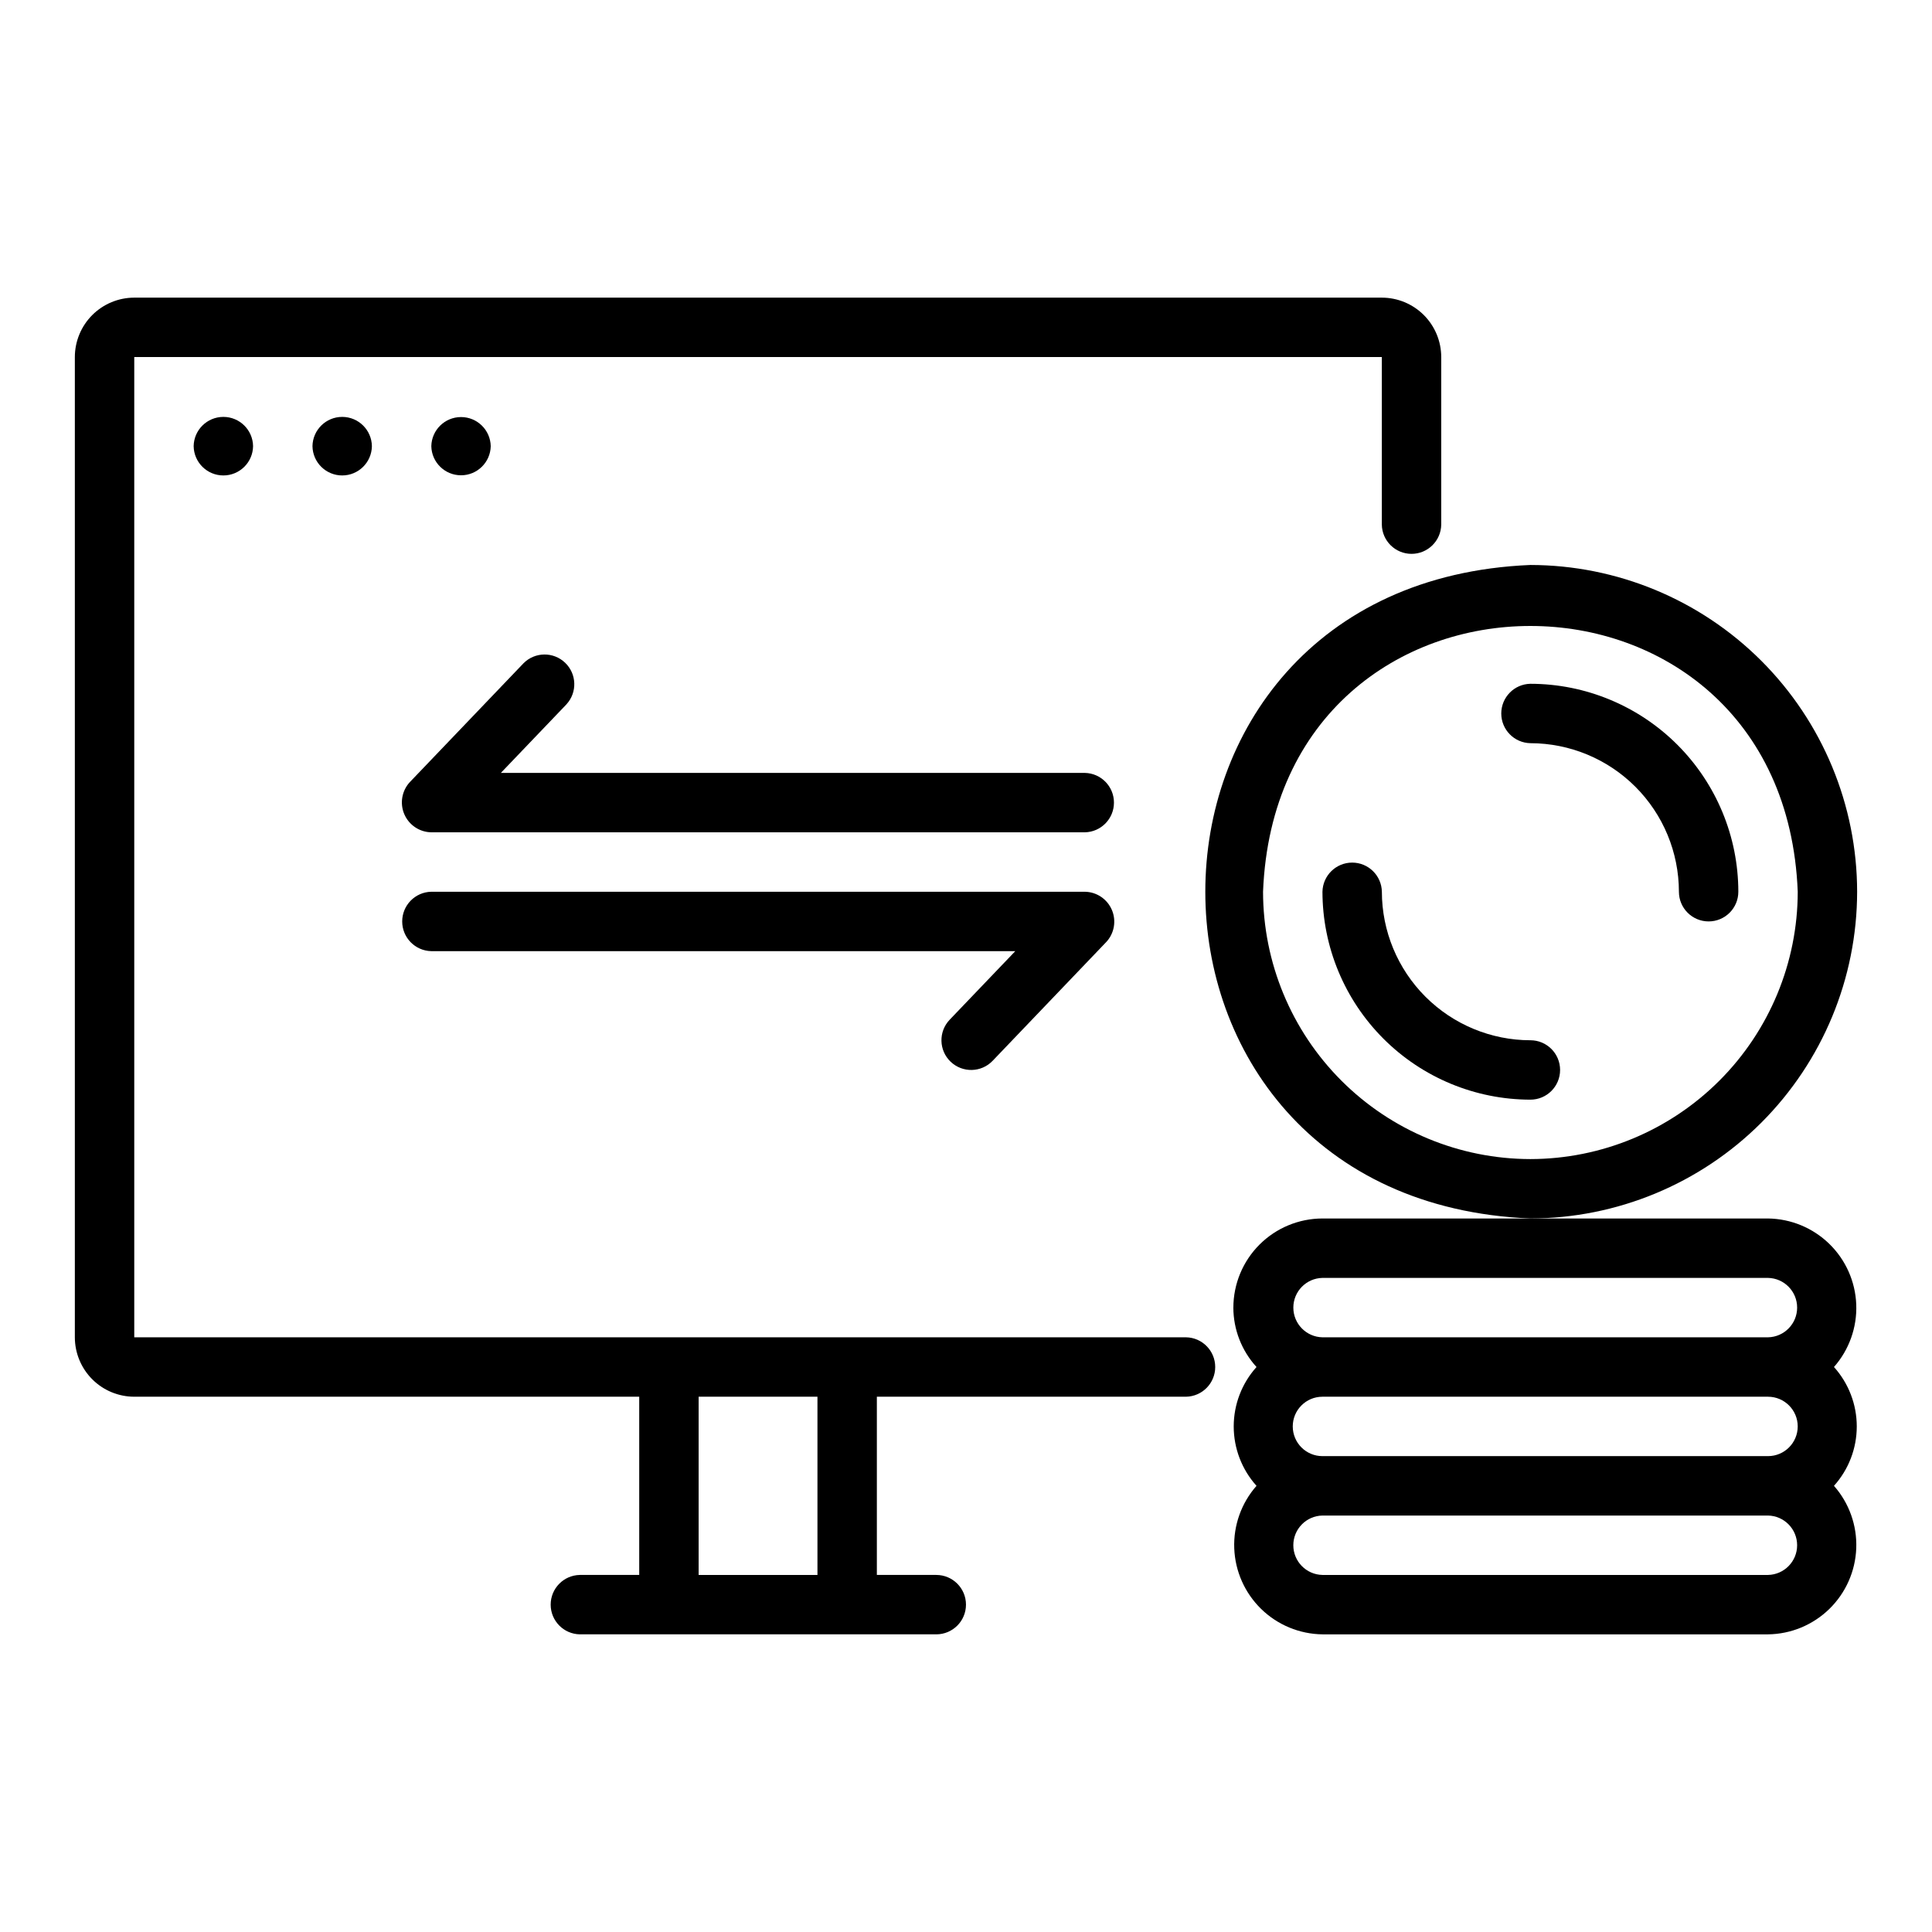 <?xml version="1.0" encoding="UTF-8"?>
<!-- Uploaded to: ICON Repo, www.svgrepo.com, Generator: ICON Repo Mixer Tools -->
<svg fill="#000000" width="800px" height="800px" version="1.1" viewBox="144 144 512 512" xmlns="http://www.w3.org/2000/svg">
 <g>
  <path d="m458.33 498.4h-278.75v-259.78h330.62v44.398c0.062 4.305 3.57 7.758 7.871 7.758 4.305 0 7.809-3.453 7.871-7.758v-44.398c-0.004-4.172-1.664-8.176-4.613-11.129-2.953-2.949-6.953-4.609-11.129-4.613h-330.62c-4.176 0.004-8.176 1.664-11.129 4.613-2.949 2.953-4.609 6.957-4.617 11.129v259.78c0.008 4.176 1.668 8.176 4.617 11.129 2.953 2.953 6.953 4.613 11.129 4.617h133.82v47.23h-15.742c-4.289 0.082-7.723 3.582-7.723 7.871 0 4.289 3.434 7.789 7.723 7.871h94.461c4.348 0 7.875-3.523 7.875-7.871s-3.527-7.871-7.875-7.871h-15.742v-47.23h81.949c4.289-0.086 7.719-3.586 7.719-7.875 0-4.289-3.43-7.789-7.719-7.871zm-97.695 62.977h-31.488v-47.23h31.488z"/>
  <path d="m226.81 262.24c0.066 4.301 3.57 7.758 7.875 7.758 4.301 0 7.809-3.457 7.871-7.758-0.062-4.301-3.57-7.758-7.871-7.758-4.305 0-7.809 3.457-7.875 7.758z"/>
  <path d="m195.32 262.24c0.066 4.301 3.57 7.758 7.875 7.758 4.301 0 7.809-3.457 7.871-7.758-0.062-4.301-3.57-7.758-7.871-7.758-4.305 0-7.809 3.457-7.875 7.758z"/>
  <path d="m274.05 262.24c-0.086-4.285-3.586-7.715-7.871-7.715-4.289 0-7.789 3.43-7.875 7.715 0.086 4.285 3.586 7.715 7.875 7.715 4.285 0 7.785-3.43 7.871-7.715z"/>
  <path d="m431.49 348.83h-154.76l17.387-18.172-0.004-0.004c2.906-3.156 2.75-8.055-0.352-11.02-3.098-2.965-8-2.906-11.023 0.137l-30.121 31.488v-0.004c-2.129 2.297-2.707 5.629-1.477 8.504 1.23 2.879 4.035 4.766 7.164 4.812h173.19c4.285-0.086 7.715-3.586 7.715-7.871 0-4.289-3.43-7.785-7.715-7.871z"/>
  <path d="m395.93 425.37c3.141 3.004 8.125 2.894 11.129-0.246l30.121-31.488c2.129-2.293 2.707-5.625 1.477-8.504-1.23-2.879-4.035-4.762-7.164-4.809h-173.19c-4.285 0.086-7.715 3.582-7.715 7.871 0 4.285 3.43 7.785 7.715 7.871h154.76l-17.387 18.172h0.004c-3.008 3.144-2.898 8.125 0.246 11.133z"/>
  <path d="m636.16 380.32c-0.027-22.961-9.16-44.969-25.391-61.203-16.234-16.234-38.246-25.363-61.203-25.391-114.88 4.758-114.84 168.45 0 173.18 22.957-0.027 44.969-9.156 61.203-25.391 16.23-16.234 25.363-38.242 25.391-61.199zm-86.594 70.848c-18.781-0.023-36.789-7.496-50.074-20.777-13.281-13.281-20.75-31.289-20.773-50.07 3.719-93.922 137.99-93.895 141.7 0-0.02 18.781-7.492 36.789-20.773 50.07s-31.289 20.754-50.074 20.777z"/>
  <path d="m549.57 325.21c-4.289 0.082-7.719 3.582-7.719 7.871 0 4.289 3.434 7.789 7.719 7.871 10.438 0.012 20.441 4.164 27.82 11.543 7.379 7.379 11.527 17.383 11.539 27.82 0 4.348 3.527 7.871 7.875 7.871 4.348 0 7.871-3.523 7.871-7.871-0.016-14.613-5.828-28.617-16.16-38.949-10.328-10.328-24.336-16.141-38.945-16.156z"/>
  <path d="m549.57 419.68c-10.434-0.012-20.438-4.164-27.816-11.543-7.379-7.379-11.531-17.383-11.543-27.816-0.082-4.289-3.582-7.723-7.871-7.723-4.289 0-7.789 3.434-7.875 7.723 0.02 14.609 5.828 28.613 16.16 38.945 10.328 10.328 24.336 16.141 38.945 16.156 4.348 0 7.871-3.523 7.871-7.871 0-4.348-3.523-7.871-7.871-7.871z"/>
  <path d="m470.85 490.53c0.016 5.828 2.207 11.441 6.141 15.742-3.891 4.324-6.043 9.93-6.043 15.746 0 5.812 2.152 11.422 6.043 15.742-4.019 4.559-6.133 10.488-5.902 16.562 0.23 6.074 2.785 11.824 7.133 16.07 4.352 4.242 10.168 6.652 16.246 6.727h118.08c6.078-0.074 11.891-2.484 16.242-6.727 4.352-4.246 6.906-9.996 7.137-16.07 0.227-6.074-1.887-12.004-5.906-16.562 3.891-4.32 6.043-9.93 6.043-15.742 0-5.816-2.152-11.422-6.043-15.746 4.019-4.559 6.133-10.488 5.906-16.559-0.23-6.074-2.785-11.828-7.137-16.07-4.352-4.242-10.164-6.652-16.242-6.731h-118.08c-6.258 0.008-12.262 2.496-16.691 6.926-4.426 4.426-6.914 10.43-6.922 16.691zm149.57 31.488h-0.004c-0.004 4.344-3.527 7.867-7.871 7.871h-118.08c-4.348 0-7.871-3.523-7.871-7.871s3.523-7.871 7.871-7.871h118.08c4.344 0.004 7.867 3.523 7.871 7.871zm-7.871 39.359h-118.09c-4.285-0.086-7.715-3.586-7.715-7.871 0-4.289 3.43-7.789 7.719-7.871h118.08c4.285 0.082 7.715 3.582 7.715 7.871 0 4.285-3.43 7.785-7.715 7.871zm0-78.719h-0.004c4.285 0.086 7.715 3.582 7.715 7.871 0 4.285-3.43 7.785-7.715 7.871h-118.08c-4.285-0.086-7.715-3.586-7.715-7.871 0-4.289 3.43-7.785 7.719-7.871z"/>
 </g>
</svg>
